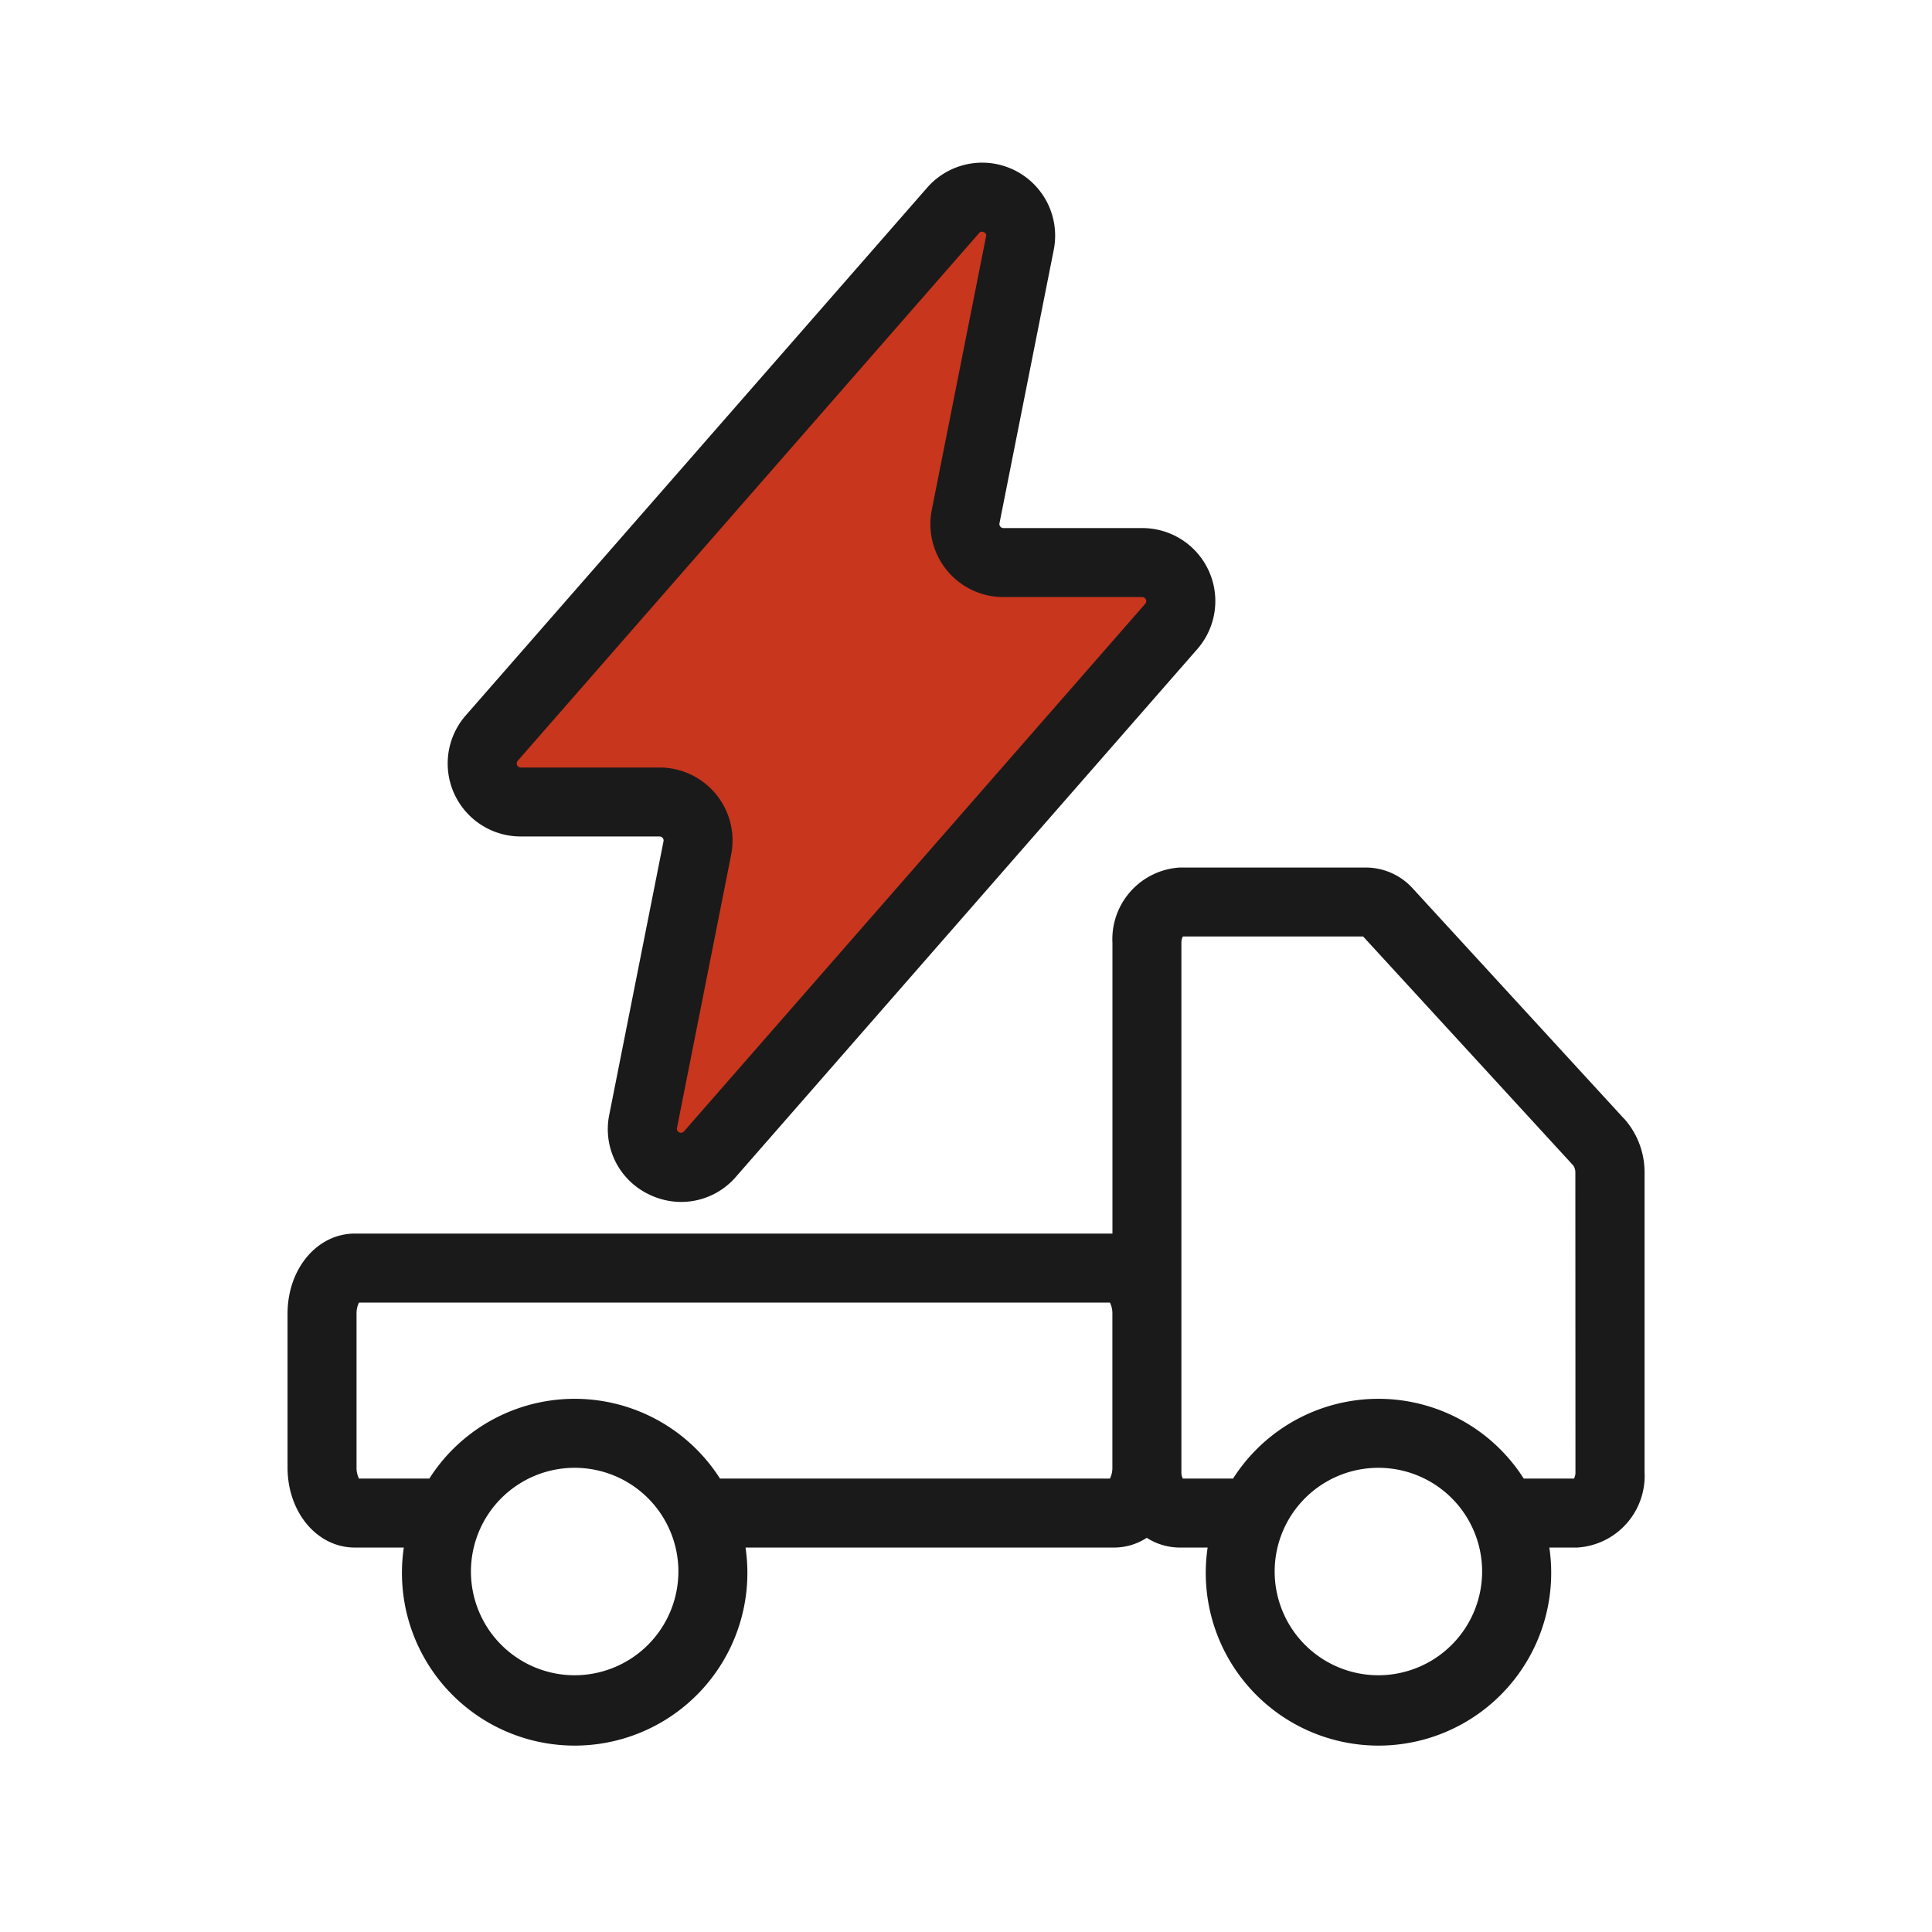 <svg xmlns="http://www.w3.org/2000/svg" xmlns:xlink="http://www.w3.org/1999/xlink" width="90" height="90" viewBox="0 0 90 90"><defs><clipPath id="a"><rect width="90" height="90" fill="none"/></clipPath></defs><g clip-path="url(#a)"><g clip-path="url(#a)"><g opacity="0"><g clip-path="url(#a)"><rect width="90" height="90" fill="#fff"/></g></g><path d="M83.1,74.568,73.27,63.856a2.954,2.954,0,0,0-2.19-.992H62.4a3.345,3.345,0,0,0-3.136,3.513V79.916H23.973c-1.759,0-3.136,1.639-3.136,3.731v7.165c0,2.092,1.377,3.73,3.136,3.73h2.28a8.046,8.046,0,1,0,15.918,0H59.34a2.781,2.781,0,0,0,1.522-.454,2.858,2.858,0,0,0,1.536.454h1.3a8.046,8.046,0,1,0,15.918,0h1.3a3.345,3.345,0,0,0,3.136-3.514V77.09a3.757,3.757,0,0,0-.946-2.522M34.212,100.491a4.832,4.832,0,1,1,4.832-4.832,4.837,4.837,0,0,1-4.832,4.832m6.77-9.162a8.025,8.025,0,0,0-13.54,0H24.166a1.106,1.106,0,0,1-.115-.516V83.648a1.107,1.107,0,0,1,.115-.517h34.98a1.107,1.107,0,0,1,.115.517v7.165a1.106,1.106,0,0,1-.115.516Zm30.672,9.162a4.832,4.832,0,1,1,4.831-4.832,4.837,4.837,0,0,1-4.831,4.832m9.179-9.462a.635.635,0,0,1-.067.3H78.424a8.026,8.026,0,0,0-13.541,0h-2.34a.635.635,0,0,1-.067-.3V66.377a.629.629,0,0,1,.067-.3h8.4l9.785,10.663a.572.572,0,0,1,.1.349Z" transform="translate(-7.442 -22.451)" fill="#1a1a1a"/><path d="M65.687,31.31H59.223a1.8,1.8,0,0,1-1.762-2.145L59.987,16.44a1.8,1.8,0,0,0-3.113-1.532L35.388,39.486a1.8,1.8,0,0,0,1.352,2.978H43.2a1.8,1.8,0,0,1,1.761,2.145L42.438,57.333a1.8,1.8,0,0,0,3.113,1.532L67.038,34.288a1.8,1.8,0,0,0-1.351-2.978" transform="translate(-12.479 -5.103)" fill="#c7361d"/><path d="M43.321,60.2a3.439,3.439,0,0,1-1.518-.357,3.365,3.365,0,0,1-1.835-3.716L42.493,43.4a.188.188,0,0,0-.185-.225H35.845a3.4,3.4,0,0,1-2.562-5.642L54.77,12.957a3.4,3.4,0,0,1,5.9,2.9L58.144,28.584a.188.188,0,0,0,.184.225h6.464a3.4,3.4,0,0,1,2.561,5.644L45.866,59.03A3.369,3.369,0,0,1,43.321,60.2M57.314,15a.164.164,0,0,0-.125.073L35.7,39.651a.189.189,0,0,0,.142.312h6.463a3.4,3.4,0,0,1,3.338,4.065L43.12,56.753a.189.189,0,0,0,.327.161L64.934,32.336a.189.189,0,0,0-.142-.313H58.328a3.4,3.4,0,0,1-3.337-4.065l2.525-12.725a.157.157,0,0,0-.1-.206.23.23,0,0,0-.1-.028" transform="translate(-11.584 -4.209)" fill="#1a1a1a"/></g></g></svg>